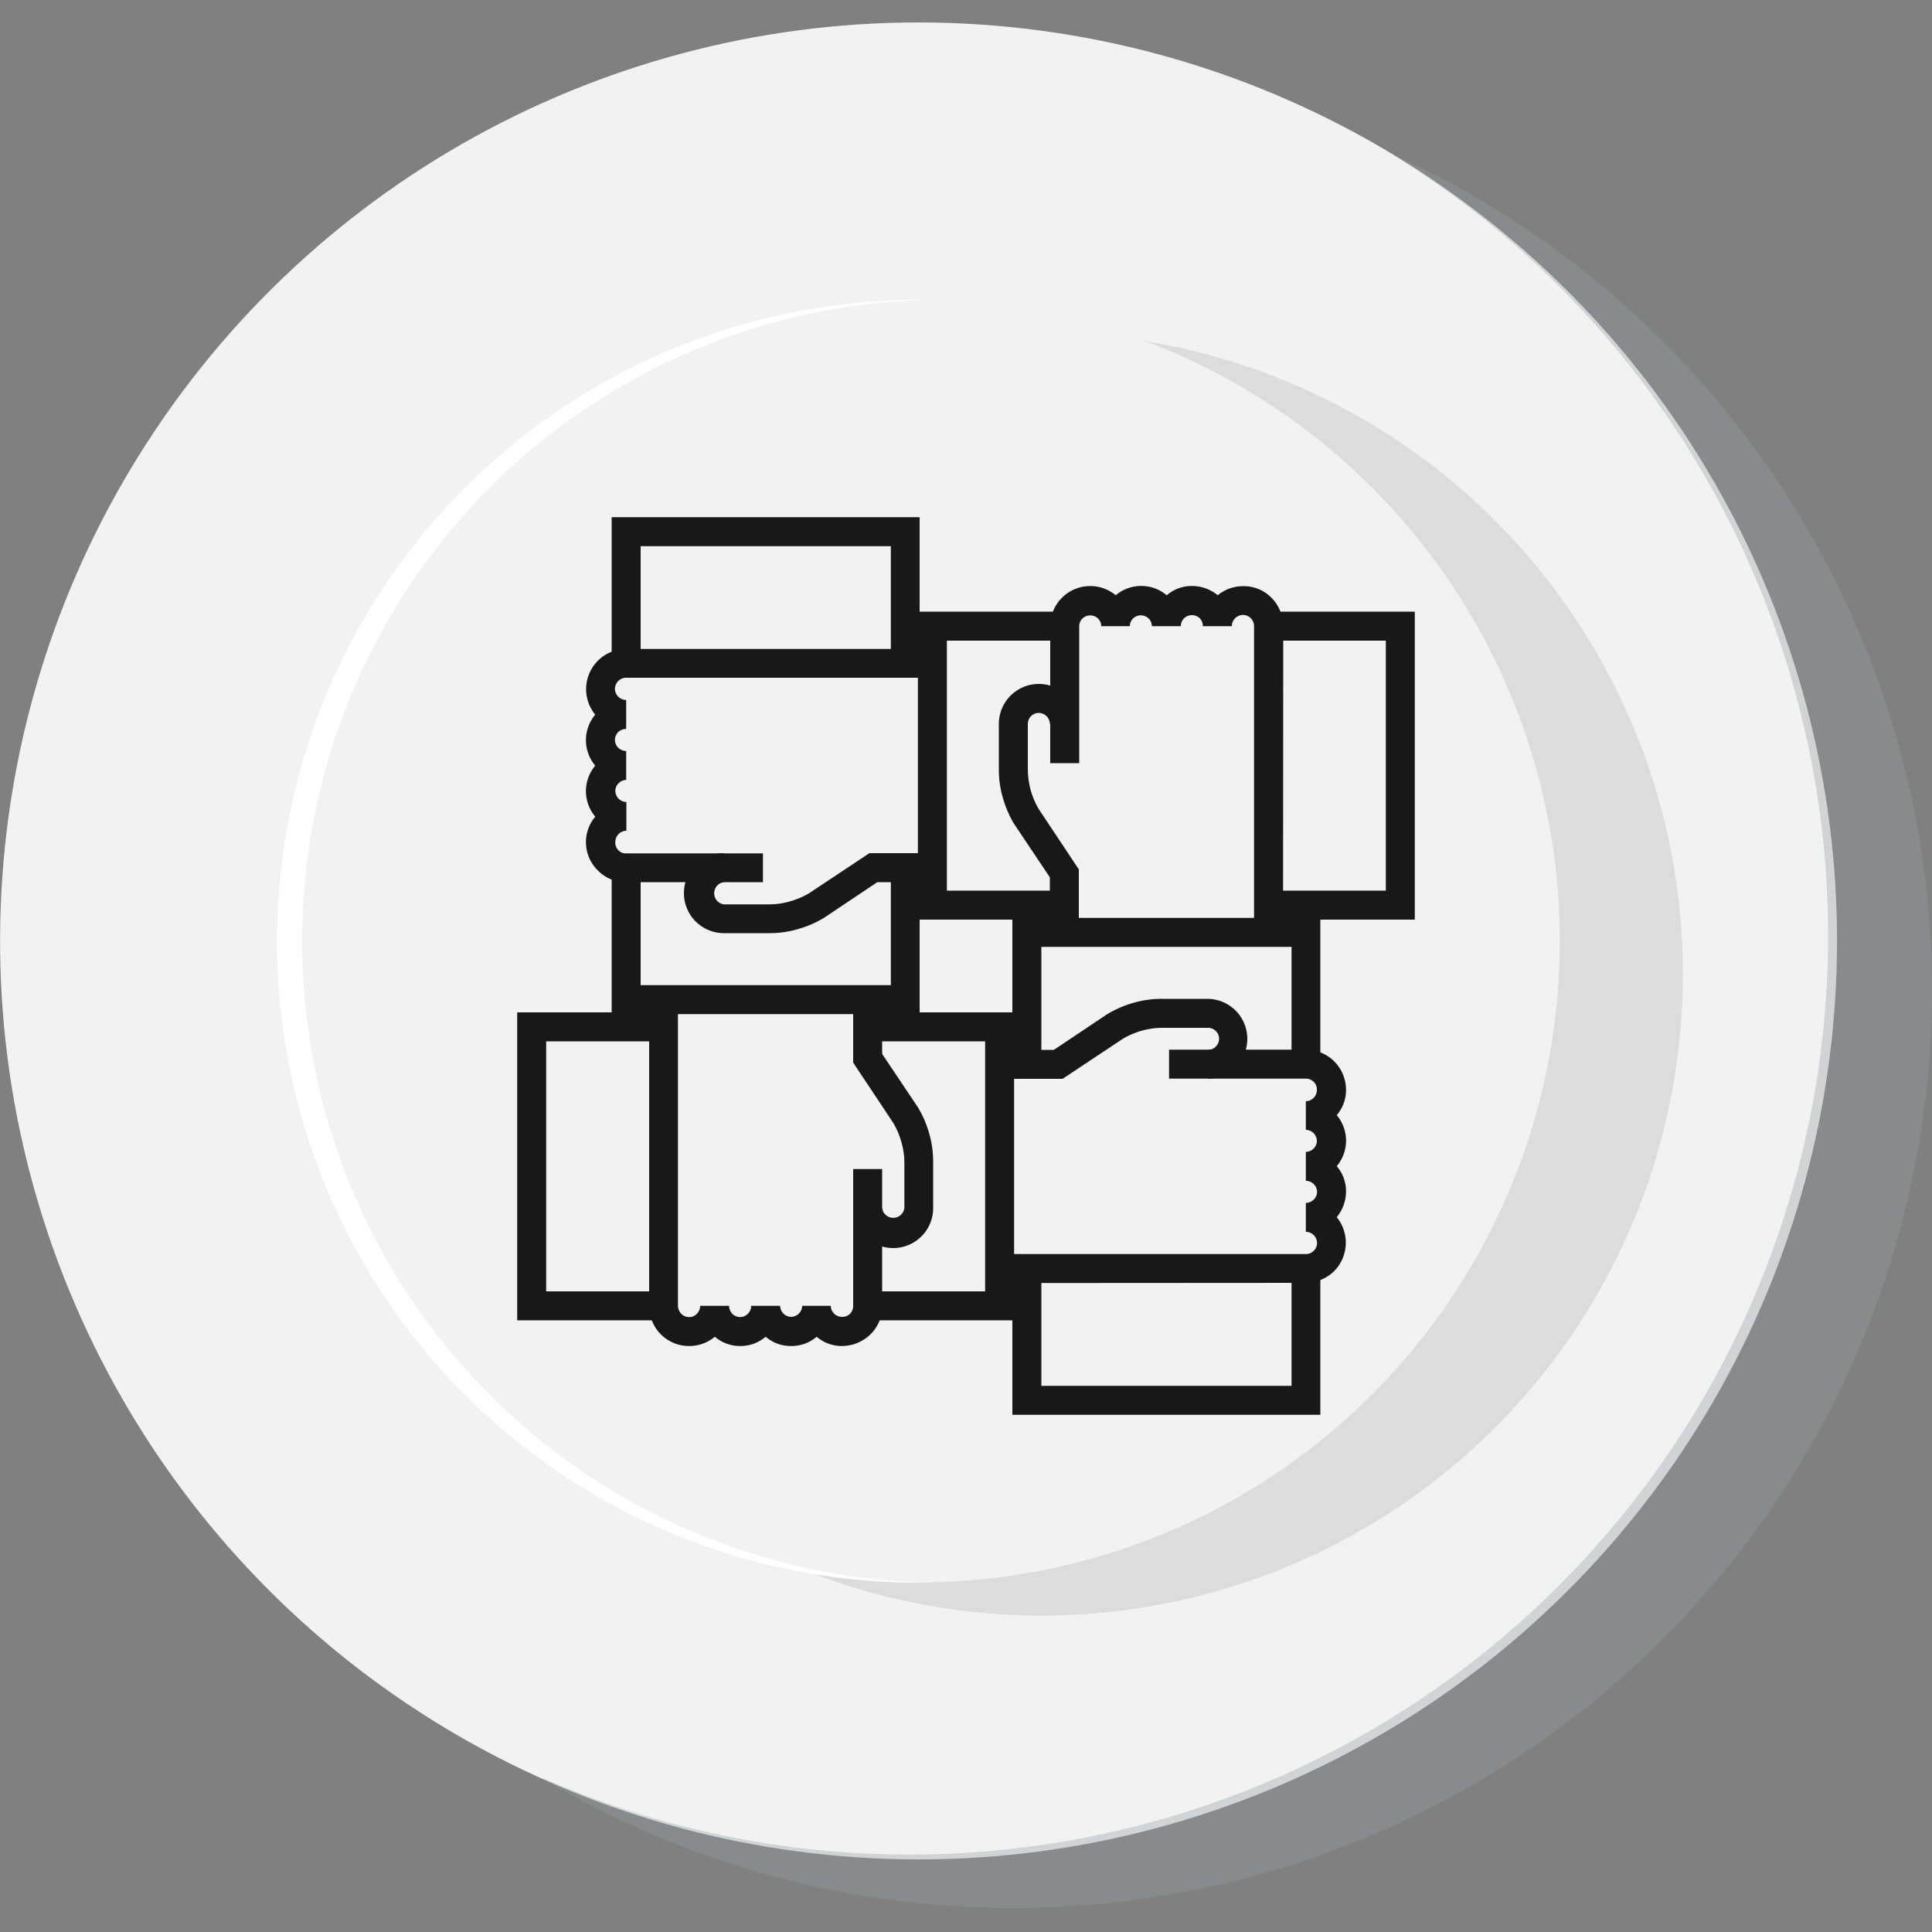 <svg xmlns="http://www.w3.org/2000/svg" viewBox="0 0 100 100"><rect x="0" y="0" width="100" height="100" fill="#808080" stroke="none"/><defs><style>.cls-1{isolation:isolate;}.cls-2{fill:#f2f2f2;}.cls-3{fill:#989ea3;opacity:0.36;}.cls-3,.cls-4{mix-blend-mode:multiply;}.cls-4{fill:#a5a7a8;opacity:0.29;}.cls-5{fill:#fff;}.cls-6{fill:#181818;}</style></defs><title>icono-21</title><g class="cls-1"><g id="Capa_1" data-name="Capa 1"><circle class="cls-2" cx="47.54" cy="48.71" r="47.54" transform="translate(-15.39 22.78) rotate(-23.31)"/><path class="cls-3" d="M100,51.12A47.56,47.56,0,0,1,28,92,47.55,47.55,0,0,0,72.08,8,47.52,47.52,0,0,1,100,51.12Z"/><circle class="cls-4" cx="53.9" cy="50.42" r="33.2" transform="translate(-0.18 0.2) rotate(-0.21)"/><circle class="cls-2" cx="47.54" cy="48.71" r="33.2" transform="translate(-7.28 8.36) rotate(-9.34)"/><path class="cls-5" d="M15.64,48.82a33.19,33.19,0,0,1,32.43-33.3h-.65a33.2,33.2,0,1,0,.24,66.4l.65,0A33.19,33.19,0,0,1,15.64,48.82Z"/><polygon class="cls-6" points="68.34 55.09 66.85 55.09 66.85 49.01 53.9 49.01 53.9 55.09 52.4 55.09 52.4 47.51 68.34 47.51 68.34 55.09"/><polygon class="cls-6" points="52.4 73.23 52.4 65.66 53.9 65.66 53.9 71.73 66.85 71.73 66.85 65.66 68.34 65.66 68.34 73.23 52.4 73.23"/><polygon class="cls-6" points="34.34 68.34 26.77 68.34 26.77 52.4 34.34 52.4 34.34 53.9 28.27 53.9 28.27 66.84 34.34 66.84 34.34 68.34"/><polygon class="cls-6" points="52.49 68.34 44.91 68.34 44.91 66.84 50.99 66.84 50.99 53.9 44.91 53.9 44.91 52.4 52.49 52.4 52.49 68.34"/><path class="cls-6" d="M51.74,66.41v-1.5H67.59a.57.57,0,0,0,.41-.17.56.56,0,0,0,.17-.4.58.58,0,0,0-.58-.58v-1.5a.57.57,0,0,0,.41-.17.54.54,0,0,0,.17-.4.56.56,0,0,0-.17-.4.57.57,0,0,0-.41-.17v-1.5h0a.56.56,0,0,0,.4-.17.54.54,0,0,0,.17-.4.58.58,0,0,0-.57-.57V57a.58.58,0,0,0,.57-.57A.54.54,0,0,0,68,56a.56.56,0,0,0-.39-.17h-7.1v-1.5h7.08a2.08,2.08,0,0,1,2.08,2.07,2,2,0,0,1-.48,1.32,2.05,2.05,0,0,1,0,2.64,2,2,0,0,1,.48,1.32A2.1,2.1,0,0,1,69.19,63a2.1,2.1,0,0,1-.13,2.79,2.13,2.13,0,0,1-1.46.61Z"/><path class="cls-6" d="M62.53,55.84v-1.5a.58.58,0,0,0,.57-.57.57.57,0,0,0-.57-.57H60.2a3.88,3.88,0,0,0-1.07.14,4.19,4.19,0,0,0-1,.42L55,55.84h-3.3v-1.5h2.85l2.78-1.86a5.63,5.63,0,0,1,1.36-.58,5.21,5.21,0,0,1,1.47-.2h2.33a2.07,2.07,0,0,1,0,4.14Z"/><polygon class="cls-6" points="47.6 34.35 46.11 34.35 46.11 28.27 33.16 28.27 33.16 34.35 31.66 34.35 31.66 26.77 47.6 26.77 47.6 34.35"/><polygon class="cls-6" points="31.66 52.49 31.66 44.91 33.16 44.91 33.16 50.99 46.11 50.99 46.11 44.91 47.6 44.91 47.6 52.49 31.66 52.49"/><path class="cls-6" d="M35.66,69.67a2.06,2.06,0,0,1-1.46-.61,2.09,2.09,0,0,1-.6-1.46V51.74h1.49V67.59a.66.66,0,0,0,.17.41.56.56,0,0,0,.4.17.52.52,0,0,0,.41-.17.57.57,0,0,0,.17-.41h1.5a.6.6,0,0,0,.16.41.58.58,0,0,0,.41.17h0a.54.54,0,0,0,.4-.17.57.57,0,0,0,.17-.41h1.5a.58.58,0,0,0,.57.57h0a.58.58,0,0,0,.57-.57H43a.58.58,0,0,0,.57.57h0A.58.58,0,0,0,44,68a.59.59,0,0,0,.16-.4V60.51h1.5v7.08a2,2,0,0,1-.6,1.47,2.13,2.13,0,0,1-1.47.61,2,2,0,0,1-1.32-.48,2,2,0,0,1-1.32.48h0a2,2,0,0,1-1.32-.48,2,2,0,0,1-1.32.48h0A2,2,0,0,1,37,69.19a2.06,2.06,0,0,1-1.32.48Z"/><path class="cls-6" d="M46.23,64.6a2.07,2.07,0,0,1-2.07-2.07h1.5a.58.58,0,0,0,1.15,0V60.2a3.84,3.84,0,0,0-.15-1.07,4.19,4.19,0,0,0-.42-1L44.16,55v-3.3h1.5v2.85l1.86,2.78a5.47,5.47,0,0,1,.58,1.36,5.21,5.21,0,0,1,.2,1.47v2.33A2.07,2.07,0,0,1,46.23,64.6Z"/><polygon class="cls-6" points="73.23 47.6 65.66 47.6 65.66 46.1 71.73 46.1 71.73 33.16 65.66 33.16 65.66 31.66 73.23 31.66 73.23 47.6"/><polygon class="cls-6" points="55.09 47.6 47.51 47.6 47.51 31.66 55.09 31.66 55.09 33.16 49.01 33.16 49.01 46.1 55.09 46.1 55.09 47.6"/><path class="cls-6" d="M39.49,45.66H32.4a2,2,0,0,1-1.46-.61,2.05,2.05,0,0,1-.13-2.78,2.05,2.05,0,0,1,0-2.64,2.05,2.05,0,0,1,0-2.64,2.08,2.08,0,0,1,1.59-3.4H48.26v1.49H32.4a.58.58,0,0,0-.57.57.58.58,0,0,0,.58.58v1.5a.6.6,0,0,0-.41.16.58.58,0,0,0-.17.41.56.56,0,0,0,.17.4.57.57,0,0,0,.41.17v1.5h0a.56.56,0,0,0-.39.17.54.54,0,0,0-.17.4.58.58,0,0,0,.57.57V43a.58.58,0,0,0-.57.57A.54.54,0,0,0,32,44a.5.5,0,0,0,.4.17h7.09Z"/><path class="cls-6" d="M39.8,48.3H37.47a2.07,2.07,0,0,1,0-4.14v1.5a.58.58,0,0,0,0,1.15H39.8a3.89,3.89,0,0,0,1.07-.15,4.19,4.19,0,0,0,1-.42L45,44.16h3.3v1.5H45.41l-2.78,1.86a5.63,5.63,0,0,1-1.36.58A5.21,5.21,0,0,1,39.8,48.3Z"/><path class="cls-6" d="M66.41,48.26h-1.5V32.41a.57.57,0,0,0-.17-.41.56.56,0,0,0-.4-.17h0a.58.58,0,0,0-.58.58h-1.5A.6.6,0,0,0,62.1,32a.59.59,0,0,0-.81,0,.57.57,0,0,0-.17.41h-1.5a.56.56,0,0,0-.17-.4.58.58,0,0,0-.8,0,.56.56,0,0,0-.17.4H57a.56.56,0,0,0-.17-.4.59.59,0,0,0-.8,0,.56.56,0,0,0-.17.4v7.09h-1.5V32.41a2.07,2.07,0,0,1,3.39-1.6,2.05,2.05,0,0,1,2.64,0,2,2,0,0,1,1.32-.48,2.1,2.1,0,0,1,1.32.48,2.05,2.05,0,0,1,1.32-.47h0a2,2,0,0,1,1.46.6,2.1,2.1,0,0,1,.61,1.46Z"/><path class="cls-6" d="M55.84,48.26h-1.5V45.41l-1.86-2.78a5.63,5.63,0,0,1-.58-1.36,5.19,5.19,0,0,1-.2-1.46V37.47a2.07,2.07,0,0,1,4.14,0h-1.5a.58.58,0,0,0-.57-.57.57.57,0,0,0-.57.57v2.34a4.29,4.29,0,0,0,.14,1.06,4.19,4.19,0,0,0,.42,1L55.84,45Z"/></g></g></svg>